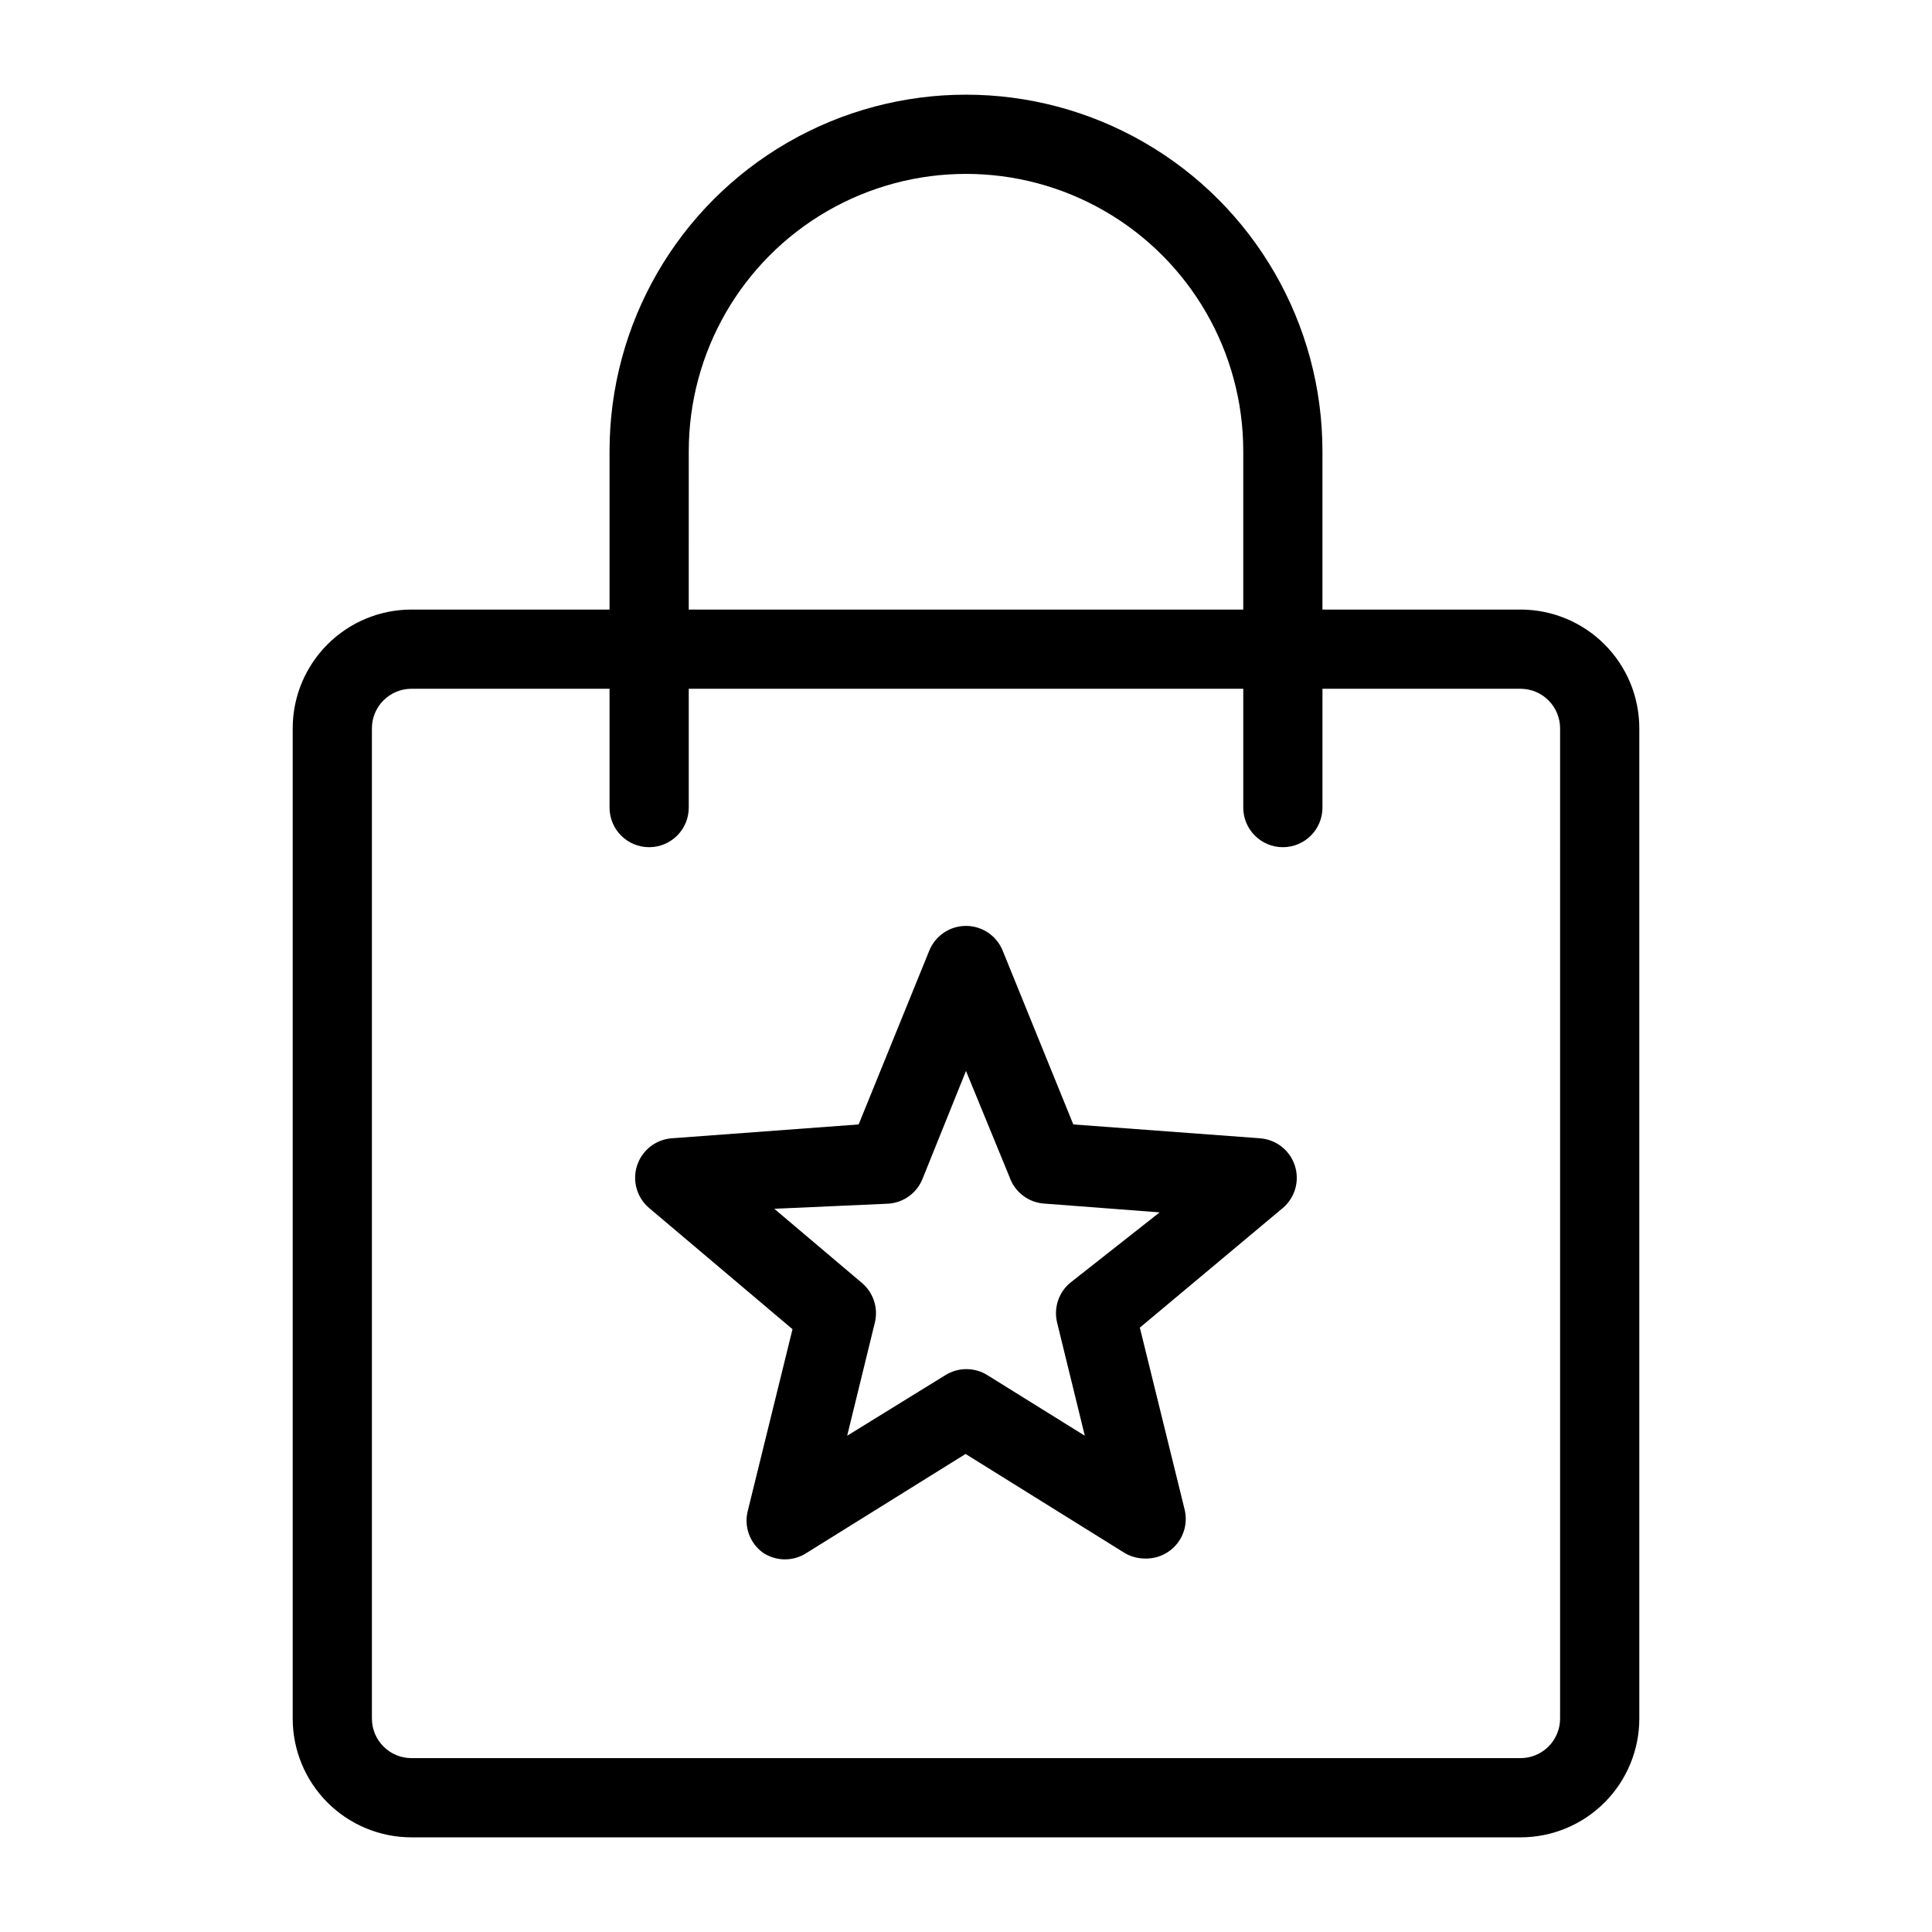 <?xml version="1.0" encoding="UTF-8"?>
<!-- Uploaded to: SVG Repo, www.svgrepo.com, Generator: SVG Repo Mixer Tools -->
<svg fill="#000000" width="800px" height="800px" version="1.1" viewBox="144 144 512 512" xmlns="http://www.w3.org/2000/svg">
 <g>
  <path d="m546.94 305.54h-52.48v-41.984c0-33.75-18.004-64.934-47.23-81.809-29.227-16.875-65.238-16.875-94.465 0s-47.23 48.059-47.23 81.809v41.984h-52.48c-8.352 0-16.359 3.316-22.266 9.223-5.906 5.902-9.223 13.914-9.223 22.266v262.4c0 8.352 3.316 16.363 9.223 22.266 5.906 5.906 13.914 9.223 22.266 9.223h293.89c8.352 0 16.363-3.316 22.266-9.223 5.906-5.902 9.223-13.914 9.223-22.266v-262.4c0-8.352-3.316-16.363-9.223-22.266-5.902-5.906-13.914-9.223-22.266-9.223zm-220.41-41.984c0-26.25 14.004-50.504 36.734-63.629 22.734-13.125 50.742-13.125 73.473 0 22.734 13.125 36.738 37.379 36.738 63.629v41.984h-146.95zm230.91 335.87c0 2.785-1.105 5.453-3.074 7.422s-4.637 3.074-7.422 3.074h-293.89c-5.797 0-10.496-4.699-10.496-10.496v-262.4c0-5.797 4.699-10.496 10.496-10.496h52.48v31.488c0 5.797 4.699 10.496 10.496 10.496s10.496-4.699 10.496-10.496v-31.488h146.95v31.488c0 5.797 4.699 10.496 10.492 10.496 5.797 0 10.496-4.699 10.496-10.496v-31.488h52.48c2.785 0 5.453 1.105 7.422 3.074s3.074 4.637 3.074 7.422z"/>
  <path d="m477.98 445.66-49.543-3.672-18.684-45.973h0.004c-1.586-4.008-5.457-6.641-9.762-6.641-4.309 0-8.18 2.633-9.762 6.641l-18.684 45.973-49.543 3.672c-4.242 0.324-7.871 3.184-9.18 7.231-1.312 4.051-0.051 8.492 3.199 11.242l37.996 32.117-11.859 48.176-0.004 0.004c-1.035 4.141 0.543 8.5 3.988 11.02 3.551 2.398 8.207 2.398 11.758 0l41.984-26.137 41.984 26.137c1.668 1.035 3.598 1.582 5.562 1.574 3.281 0.098 6.418-1.348 8.477-3.902 2.062-2.555 2.809-5.926 2.019-9.113l-11.859-48.176 37.887-31.699c3.258-2.766 4.516-7.227 3.176-11.285-1.336-4.059-5-6.898-9.262-7.188zm-50.383 38.309c-3.051 2.559-4.391 6.625-3.461 10.496l7.348 30.02-25.82-16.059c-3.406-2.125-7.723-2.125-11.129 0l-26.027 16.059 7.348-30.02c0.93-3.871-0.414-7.938-3.465-10.496l-23.195-19.629 30.332-1.359c3.969-0.305 7.422-2.824 8.922-6.508l11.547-28.656 11.547 28.129h-0.004c1.414 4.059 5.156 6.844 9.449 7.035l30.332 2.309z"/>
 </g>
</svg>